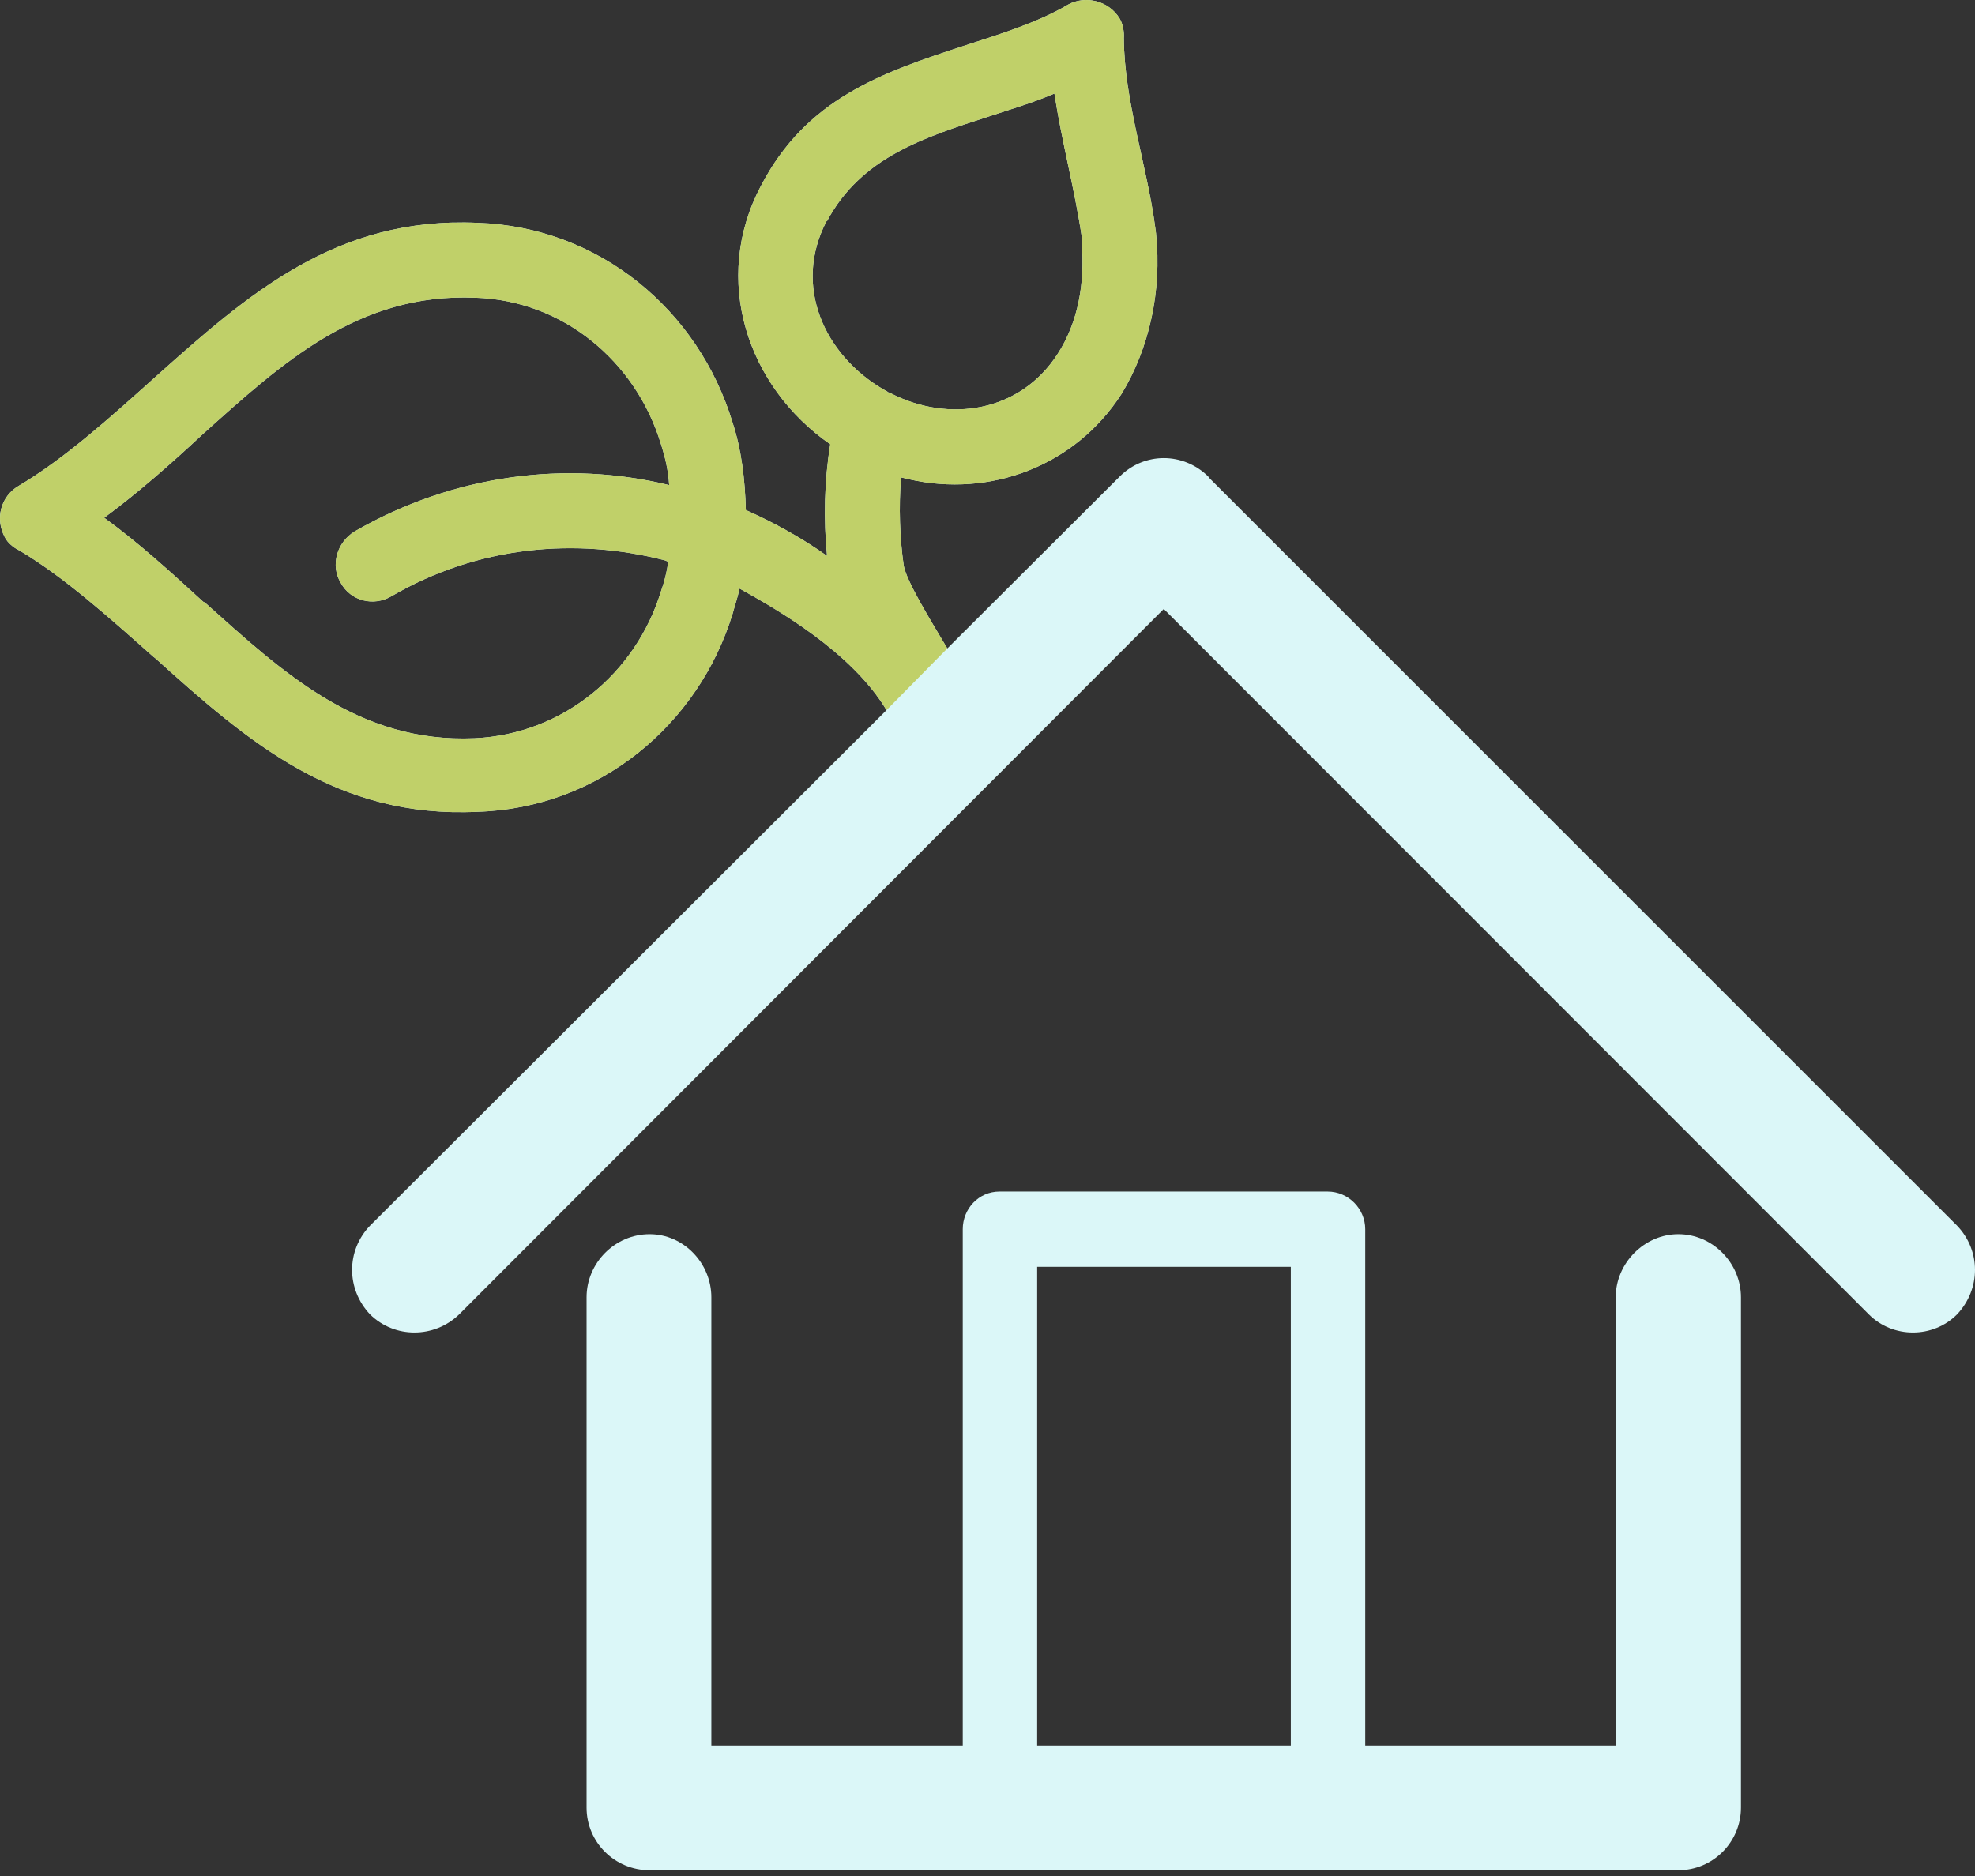 <?xml version="1.0" encoding="UTF-8"?>
<svg width="100px" height="95px" viewBox="0 0 100 95" version="1.1" xmlns="http://www.w3.org/2000/svg" xmlns:xlink="http://www.w3.org/1999/xlink">
    <rect x="0" y="0" width="100" height="95" fill="#333333" stroke="none"/>
    <!-- Generator: Sketch 53.2 (72643) - https://sketchapp.com -->
    <title>Group</title>
    <desc>Created with Sketch.</desc>
    <g id="Page-1" stroke="none" stroke-width="1" fill="none" fill-rule="evenodd">
        <g id="Household-/-home-collection" transform="translate(-1204, -815)">
            <g id="Group" transform="translate(1204, 815)">
                <path d="M52.515,88.392 L52.515,88.392 L65.358,88.392 L65.358,64.153 L52.515,64.153 L52.515,88.392 Z M33.675,28.379 L33.675,28.379 L33.836,28.448 C33.767,28.954 33.629,29.505 33.468,29.942 C32.204,34.077 28.528,37.179 24.025,37.386 C18.166,37.639 14.329,34.054 10.377,30.516 L10.286,30.47 C8.654,28.977 7.046,27.506 5.277,26.22 C7.046,24.91 8.654,23.486 10.286,21.969 C14.283,18.385 18.143,14.824 24.071,15.076 C28.528,15.214 32.204,18.316 33.468,22.498 C33.675,23.141 33.836,23.807 33.882,24.565 C28.689,23.302 22.991,24.014 17.959,26.909 C17.063,27.46 16.719,28.609 17.247,29.505 C17.753,30.447 18.924,30.723 19.82,30.194 C24.186,27.644 29.149,27.208 33.675,28.379 L33.675,28.379 Z M45.117,19.924 L45.117,19.924 L45.094,19.924 L45.071,19.924 L45.025,19.878 L44.979,19.878 L44.979,19.855 L44.933,19.855 L44.933,19.832 L44.726,19.718 C41.739,17.971 40.131,14.479 41.854,11.194 L41.877,11.194 C43.6,7.954 46.84,6.943 50.034,5.909 C51.136,5.542 52.262,5.22 53.388,4.737 C53.756,7.15 54.399,9.516 54.767,11.952 L54.767,12.273 C54.95,14.318 54.583,16.34 53.549,17.925 C51.642,20.889 48.035,21.418 45.117,19.924 L45.117,19.924 Z M47.966,32.837 L47.966,32.837 C47.047,31.297 45.921,29.459 45.76,28.655 C45.553,27.208 45.507,25.691 45.622,24.175 L46.013,24.267 C50.102,25.209 54.422,23.623 56.788,19.947 C58.19,17.65 58.833,14.732 58.535,11.86 L58.535,11.837 L58.489,11.492 C58.075,8.368 56.926,5.128 56.903,1.934 C56.926,1.613 56.857,1.222 56.696,0.946 C56.145,0.027 54.95,-0.248 54.077,0.234 C52.607,1.107 50.723,1.705 48.862,2.302 C44.634,3.68 40.82,4.99 38.523,9.424 C36.018,14.157 37.833,19.58 42.038,22.498 C41.739,24.359 41.693,26.289 41.877,28.15 C40.613,27.254 39.212,26.472 37.764,25.829 C37.719,24.221 37.535,22.75 37.098,21.418 C35.375,15.697 30.343,11.492 24.186,11.285 C17.017,10.964 12.583,14.87 7.781,19.166 C5.53,21.188 3.255,23.233 0.934,24.611 C0.038,25.14 -0.26,26.266 0.245,27.208 C0.383,27.483 0.682,27.736 0.98,27.874 C3.255,29.229 5.53,31.274 7.781,33.273 L7.873,33.342 C12.583,37.593 17.063,41.453 24.186,41.108 C30.343,40.924 35.375,36.697 37.098,31.068 C37.213,30.631 37.351,30.263 37.443,29.804 C39.258,30.815 43.095,32.975 44.887,35.961 L18.741,62.062 C17.523,63.325 17.523,65.278 18.741,66.565 C19.981,67.783 21.98,67.783 23.244,66.565 L58.925,30.838 L94.629,66.565 C95.847,67.783 97.869,67.783 99.087,66.565 C100.304,65.278 100.304,63.325 99.087,62.062 L61.223,24.198 L61.177,24.129 C59.913,22.888 57.937,22.888 56.696,24.129 L47.966,32.837 Z M81.809,65.692 C81.809,63.969 83.256,62.498 84.98,62.498 C86.726,62.498 88.15,63.969 88.15,65.692 L88.15,91.54 C88.15,93.286 86.726,94.71 84.98,94.71 L84.911,94.71 L32.894,94.71 C31.125,94.71 29.7,93.286 29.7,91.54 L29.7,91.471 L29.7,65.692 C29.7,63.969 31.125,62.498 32.894,62.498 C34.617,62.498 36.018,63.969 36.018,65.692 L36.018,88.392 L48.747,88.392 L48.747,62.246 C48.747,61.212 49.551,60.339 50.608,60.339 L50.654,60.339 L67.219,60.339 C68.276,60.339 69.126,61.212 69.126,62.246 L69.126,62.338 L69.126,88.392 L81.809,88.392 L81.809,65.692 Z" id="Fill-1" fill="#DBF7F8"></path>
                <path d="M47.966,32.837 L44.887,35.961 C43.095,32.975 39.258,30.815 37.443,29.804 C37.351,30.263 37.213,30.631 37.098,31.068 C35.375,36.697 30.343,40.924 24.186,41.108 C17.063,41.453 12.583,37.593 7.873,33.342 L7.781,33.273 C5.53,31.274 3.255,29.229 0.98,27.874 C0.682,27.736 0.383,27.483 0.245,27.208 C-0.26,26.266 0.038,25.14 0.934,24.611 C3.255,23.233 5.53,21.188 7.781,19.166 C12.583,14.87 17.017,10.964 24.186,11.285 C30.343,11.492 35.375,15.697 37.098,21.418 C37.535,22.75 37.719,24.221 37.764,25.829 C39.212,26.472 40.613,27.254 41.877,28.15 C41.693,26.289 41.739,24.359 42.038,22.498 C37.833,19.58 36.018,14.157 38.523,9.424 C40.82,4.99 44.634,3.68 48.862,2.302 C50.723,1.705 52.607,1.107 54.077,0.234 C54.95,-0.248 56.145,0.027 56.696,0.946 C56.857,1.222 56.926,1.613 56.903,1.934 C56.926,5.128 58.075,8.368 58.489,11.492 L58.535,11.837 L58.535,11.86 C58.833,14.732 58.19,17.65 56.788,19.947 C54.422,23.623 50.102,25.209 46.013,24.267 L45.622,24.175 C45.507,25.691 45.553,27.208 45.76,28.655 C45.921,29.459 47.047,31.297 47.966,32.837 Z M33.675,28.379 C29.149,27.208 24.186,27.644 19.82,30.194 C18.924,30.723 17.753,30.447 17.247,29.505 C16.719,28.609 17.063,27.46 17.959,26.909 C22.991,24.014 28.689,23.302 33.882,24.565 C33.836,23.807 33.675,23.141 33.468,22.498 C32.204,18.316 28.528,15.214 24.071,15.076 C18.143,14.824 14.283,18.385 10.286,21.969 C8.654,23.486 7.046,24.91 5.277,26.22 C7.046,27.506 8.654,28.977 10.286,30.47 L10.377,30.516 C14.329,34.054 18.166,37.639 24.025,37.386 C28.528,37.179 32.204,34.077 33.468,29.942 C33.629,29.505 33.767,28.954 33.836,28.448 L33.675,28.379 Z M45.117,19.924 C48.035,21.418 51.642,20.889 53.549,17.925 C54.583,16.34 54.95,14.318 54.767,12.273 L54.767,11.952 C54.399,9.516 53.756,7.15 53.388,4.737 C52.262,5.22 51.136,5.542 50.034,5.909 C46.84,6.943 43.6,7.954 41.877,11.194 L41.854,11.194 C40.131,14.479 41.739,17.971 44.726,19.718 L44.933,19.832 L44.933,19.855 L44.979,19.855 L44.979,19.878 L45.025,19.878 L45.071,19.924 L45.094,19.924 L45.117,19.924 Z" id="Combined-Shape" fill="#C0D069"></path>
            </g>
        </g>
    </g>
</svg>